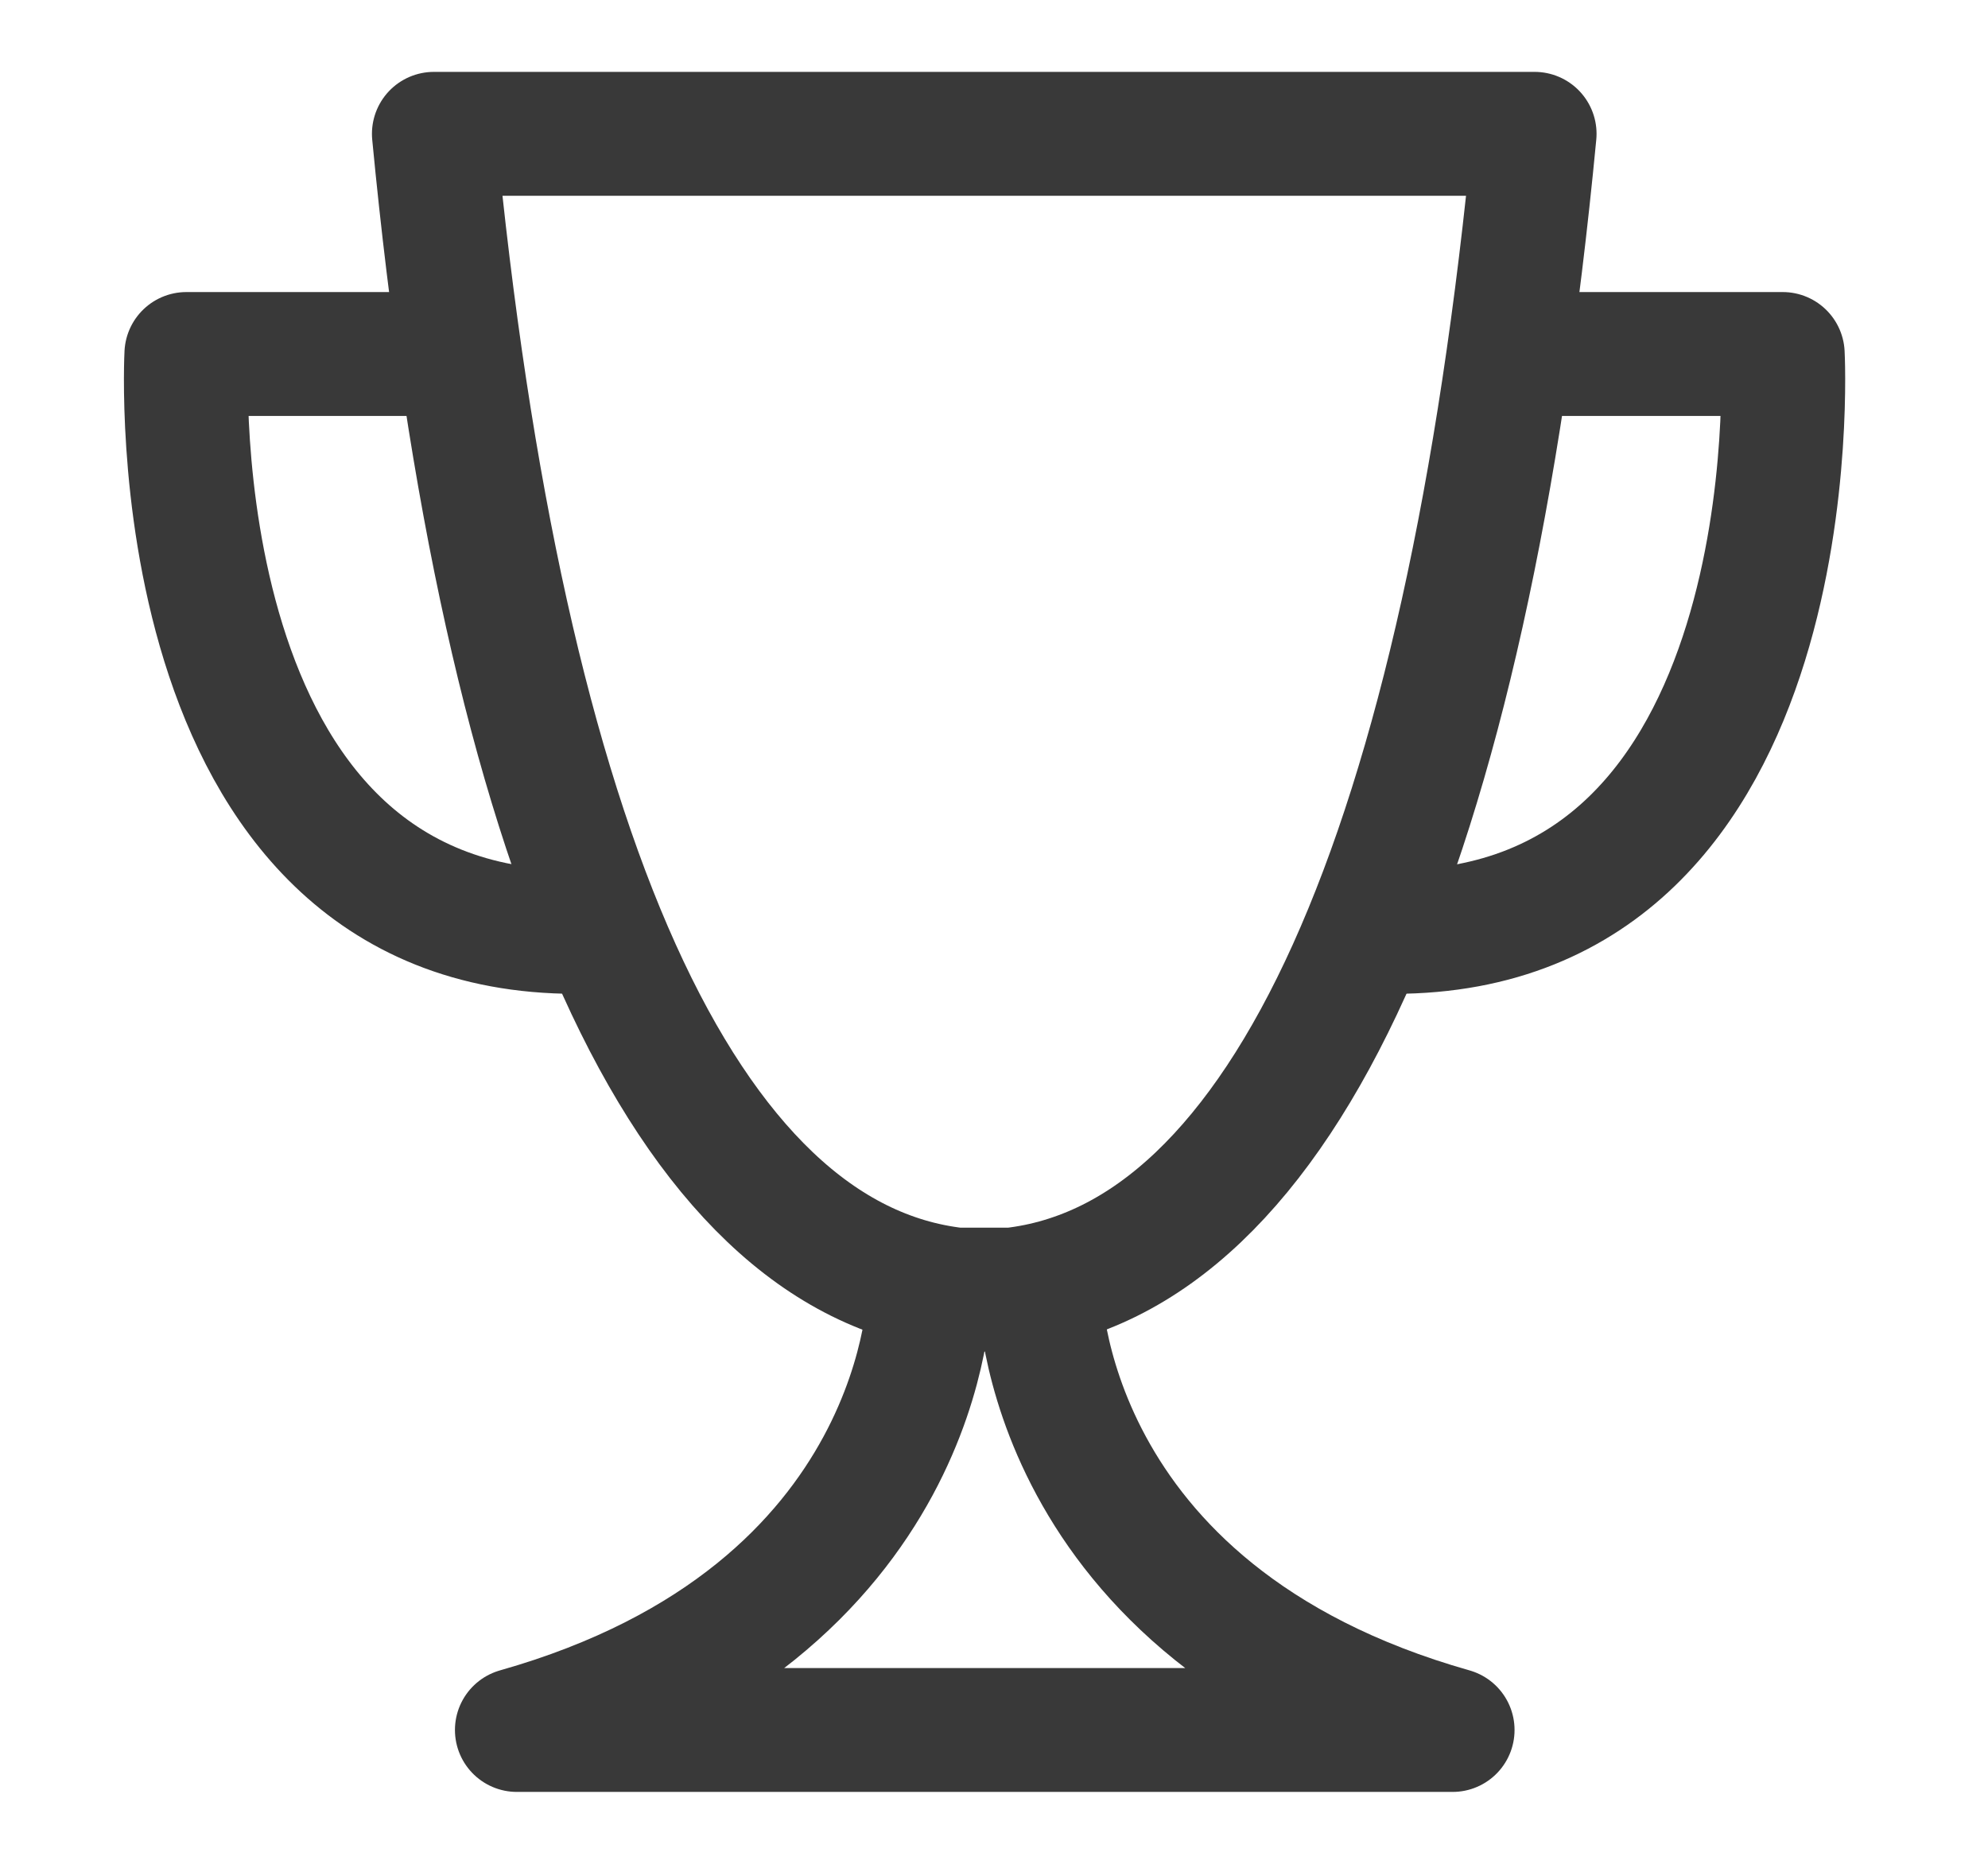 <svg width="16" height="15" viewBox="0 0 16 15" fill="none" xmlns="http://www.w3.org/2000/svg">
<path d="M8.368 10.379C8.368 10.379 8.368 12.982 11.691 13.923H4.16C7.482 12.982 7.482 10.379 7.482 10.379" stroke="#393939" stroke-width="0.997" stroke-linecap="round" stroke-linejoin="round"/>
<path d="M4.633 7.5C1.251 7.5 1.5 2.849 1.5 2.849H3.482" stroke="#393939" stroke-width="0.997" stroke-linecap="round" stroke-linejoin="round"/>
<path d="M11.215 7.5C14.597 7.5 14.348 2.849 14.348 2.849H12.366" stroke="#393939" stroke-width="0.997" stroke-linecap="round" stroke-linejoin="round"/>
<path d="M12.351 1.077C11.798 6.863 10.331 10.13 8.143 10.379H7.922H7.7C5.513 10.13 4.046 6.863 3.492 1.077H12.351Z" stroke="#393939" stroke-width="0.997" stroke-linecap="round" stroke-linejoin="round"/>
</svg>
